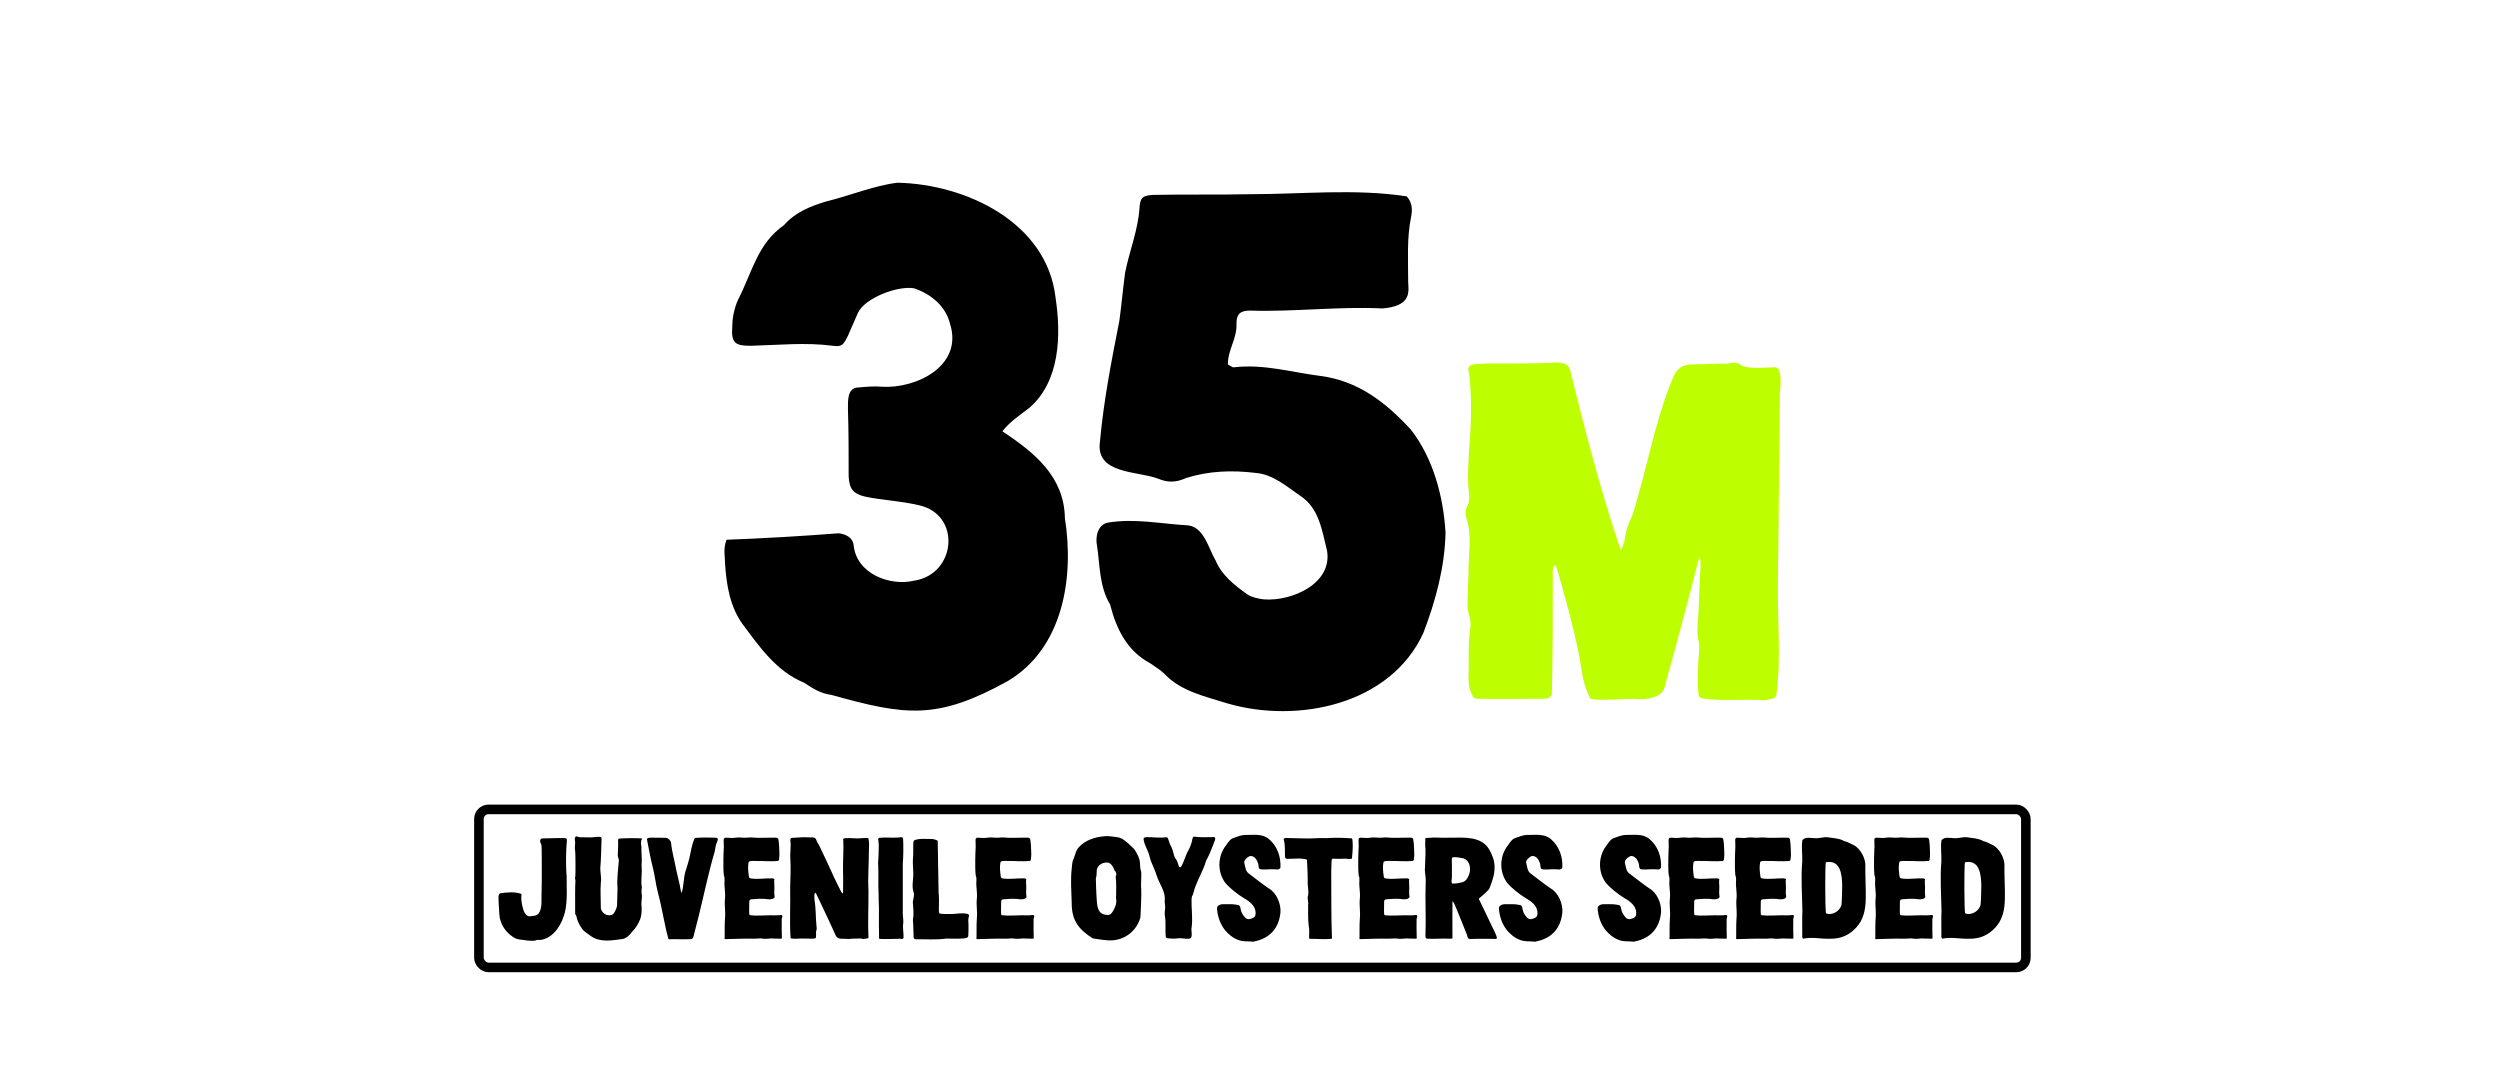 <?xml version="1.0" encoding="UTF-8"?>
<svg xmlns="http://www.w3.org/2000/svg" width="522" height="223" viewBox="0 0 522 223" fill="none">
  <path d="M173.6 145.1C171.35 144.8 169.7 143.75 167.9 142.55C162.05 140.15 158.6 135.05 155 130.25C152.45 126.65 151.7 122.3 151.4 117.8C151.4 116.15 150.95 114.65 151.7 112.7C159.65 112.4 167.3 111.95 175.1 111.35C176.6 111.5 178.1 112.25 178.25 113.9C178.85 119.75 185.75 122.45 190.85 121.25C199.7 119.9 200.75 107.45 191.9 105.5C188.15 104.6 184.25 104.45 180.65 103.7C178.1 103.1 177.35 102.05 177.2 99.5C177.2 94.85 177.2 90.05 177.05 85.4C177.05 83.6 176.9 80.9 179.3 80.9C180.95 80.75 182.6 80.6 184.1 80.75C191.3 81.2 201.2 76.4 198.35 67.55C197.45 63.95 194.45 61.4 190.85 60.2C187.55 59.6 180.65 62.15 179.15 65.3L177.05 70.1C176.15 71.9 175.85 72.5 173.9 72.2C168.2 71.45 162.5 72.05 156.8 72.2C153.65 72.2 152.6 71.75 152.9 68.15C152.9 66.35 153.35 64.25 154.1 62.6C157.1 56.75 158.15 50.9 163.7 47C166.1 44.3 169.1 43.1 172.55 42.05C177.5 40.85 182.45 38.75 187.4 38.15C201.65 38.45 218.6 46.4 220.4 62.15C221.6 70.1 221.3 79.55 215 85.1C212.9 86.75 210.95 87.95 209.3 90.05C216.05 94.55 222.2 99.5 222.35 108.2C224.3 120.5 222.05 135.35 210.35 142.25C195.65 150.35 189.2 149.45 173.6 145.1ZM256.378 146.9C251.578 145.4 246.628 144.35 243.178 140.75C242.278 139.85 241.228 139.25 240.178 138.5C235.378 135.95 233.128 131.45 231.778 126.2C229.528 122.45 229.678 118.1 229.078 114.05C228.628 112.1 229.228 109.4 231.478 109.1C237.028 108.2 242.578 109.4 248.128 109.7C251.428 110.15 252.328 114.5 253.828 117.05C255.178 120.2 257.728 122.15 260.428 124.1C261.328 124.7 262.678 125 263.878 125.15C269.728 125.6 278.278 121.85 277.078 114.95C276.028 110.75 275.428 106.1 271.528 103.55C268.678 101.6 265.828 99.05 262.228 98.75C257.278 98.15 252.478 98.3 247.678 99.8C245.728 100.7 243.928 100.85 241.828 99.95C237.478 98.3 228.628 99.05 229.678 92.15C230.428 83.75 232.078 75.35 233.728 66.95C234.178 63.65 234.478 60.2 234.928 56.9C235.828 52.4 237.628 48.05 237.928 43.4C238.078 41.3 238.528 40.85 240.628 40.7C247.378 40.55 254.128 40.7 261.028 40.55C271.978 40.55 282.928 39.35 293.728 41C294.928 42.35 294.928 43.85 294.628 45.35C293.728 49.7 294.028 54.35 294.028 58.85C294.028 59.6 294.178 60.35 294.028 61.1C293.728 63.65 290.728 64.25 288.628 64.4C279.478 63.95 270.178 65.15 261.028 64.85C258.928 64.85 258.178 65.6 258.178 67.55C258.328 70.7 256.378 72.95 256.378 76.1C256.978 76.4 257.278 76.7 257.578 76.7C263.878 75.95 269.728 77.75 275.728 78.5C283.678 79.55 289.378 84.05 294.628 89.75C299.278 95.75 301.378 103.7 301.828 111.2C301.678 118.4 299.728 125.6 297.178 132.2C290.278 147.2 270.928 151.1 256.378 146.9Z" fill="black"></path>
  <path d="M368.227 146.2C363.927 145.9 359.627 146.5 355.427 145.8C355.227 145.8 355.027 145.6 354.727 145.4C354.327 143 354.527 140.2 354.627 137.7C354.727 136.4 355.027 135.1 354.527 133.2C354.227 131.7 354.627 128.9 354.627 128.2L354.927 120.6C354.927 119.9 355.327 117.3 354.827 116.2C352.927 123.7 349.627 136.2 347.527 143.6C346.927 145.5 344.527 145.9 342.827 146C339.427 145.7 332.227 146.6 331.927 145.7C331.927 145.6 331.327 144.2 331.327 144.2C330.427 142.2 330.127 139 329.727 136.9C328.827 132.1 326.327 122.7 324.827 118C324.027 118.2 324.227 119.6 324.227 120C324.227 126.8 324.227 138 324.027 144.7C324.027 144.9 324.027 145.2 323.827 145.3C323.327 145.9 322.727 145.9 322.127 145.9C317.527 145.9 312.927 146 308.327 145.9C308.027 145.9 307.727 145.7 307.527 145.4C306.827 144.1 306.627 143 306.627 141.6C306.727 138.1 306.527 134.9 306.927 131.5C307.427 129.7 306.427 128.2 306.427 126.5C306.427 124.2 306.527 122 306.627 119.8C306.527 116 307.427 112 306.227 108.3C305.927 107.5 305.927 106.6 306.327 105.8C306.827 104.9 306.827 104 306.727 103.1C306.327 99.6 306.627 96.2 306.827 92.8C307.227 87.8 307.327 82.8 306.727 77.8C305.827 75.5 309.127 76.1 310.427 75.9C314.527 75.9 318.627 75.9 322.727 75.8C324.527 75.8 327.427 75 327.927 77.6C330.927 89.8 334.327 103 338.427 114.9C338.827 114.3 339.127 113.2 339.227 112.7C339.827 109 340.227 109.6 341.327 106.1L342.427 102.1C344.627 94.2 346.227 86 349.527 78.4C350.227 77 351.427 76.1 353.027 76.1C355.627 76 358.327 76 360.927 75.9C361.927 75.7 362.727 75.6 363.527 76.2C363.527 76.3 363.627 76.3 363.727 76.4C365.927 77.1 368.327 76.7 370.627 76.7C371.127 76.7 371.427 77 371.527 77.5C372.127 79.4 371.527 81.7 371.627 83.7C371.627 87.2 371.527 90.6 371.527 94L371.227 122.7C371.127 129.9 371.927 137.5 370.927 145C370.927 145.3 370.627 145.7 370.327 145.8C369.627 146 368.927 146.2 368.227 146.2Z" fill="#BDFF00"></path>
  <rect x="100" y="169" width="323" height="33" rx="2" stroke="black" stroke-width="2"></rect>
  <path d="M110.151 196.39C109.041 196.15 108.081 196.33 107.121 195.64C105.741 194.74 104.781 193.42 104.391 191.83C104.391 191.8 104.361 191.77 104.361 191.77C104.211 190.69 104.211 189.61 104.121 188.53V188.47C104.151 187.9 103.821 186.52 104.631 186.49C106.011 186.31 107.511 186.16 108.831 186.64C108.861 186.73 108.891 186.76 108.891 186.82C108.741 187.9 108.981 188.95 109.281 189.97C109.401 190.39 109.641 190.78 109.941 191.08C110.151 191.26 110.481 191.38 110.691 191.32L111.351 191.23C113.031 191.17 113.091 189.13 113.061 187.66C113.121 184.87 113.151 182.08 113.121 179.29C113.121 178.54 113.121 177.79 113.091 177.07C113.091 176.71 113.091 176.35 112.881 176.02C112.671 175.66 112.761 175.03 113.301 175.06C114.891 175.06 116.421 174.94 118.011 175C118.221 175 118.401 175.18 118.371 175.42C118.161 177.82 118.131 180.25 118.281 182.68C118.311 182.68 118.311 182.68 118.311 182.71C118.281 185.29 118.551 187.96 117.951 190.51C117.321 192.97 115.701 195.76 113.001 196.24C112.311 196.36 112.401 196.09 111.741 196.39C111.591 196.48 110.331 196.42 110.151 196.39ZM129.811 196.09C127.651 196.39 125.131 196.81 123.271 195.37C122.671 194.89 121.921 194.53 121.471 193.84C120.931 193.06 120.511 192.19 120.331 191.23L120.241 191.05C120.091 190.93 120.091 190.81 120.091 190.66V188.56C120.091 188.5 120.061 185.08 120.151 183.88C120.151 183.61 119.971 183.31 120.121 183.04C120.181 182.89 120.181 178.12 120.091 177.61C119.911 176.86 120.211 176.14 120.031 175.39C120.001 175.18 120.001 174.97 120.121 174.76C120.211 174.67 120.331 174.61 120.451 174.64C120.721 174.73 120.931 174.85 121.231 174.82C121.951 174.79 122.701 174.88 123.421 174.85C124.051 174.85 124.741 174.64 125.371 174.76C125.521 174.79 125.611 174.91 125.611 175.06C125.521 177.13 125.521 179.23 125.341 181.3V181.33C125.341 182.29 125.611 183.25 125.461 184.21C125.311 186.04 125.461 187.87 125.461 189.73C125.461 189.76 125.461 189.79 125.491 189.82C125.731 190.6 126.481 191.14 127.291 191.11C127.711 191.08 128.011 190.96 128.221 190.63C128.551 190.06 128.881 189.46 128.851 188.77C128.851 188.23 128.941 185.89 128.941 185.41C128.761 183.46 129.091 181.57 129.211 179.65C129.211 179.53 129.211 179.38 129.151 179.26C128.911 178.78 129.001 178.27 129.031 177.76C129.091 176.95 129.061 176.2 129.061 175.39C129.061 175.24 129.181 175.09 129.361 175.09C130.801 175 132.661 174.97 134.011 175.06L134.071 175.15C133.711 175.69 133.861 176.23 133.921 176.8V176.83C133.891 178.15 134.101 179.44 133.951 180.76C133.921 180.79 133.951 180.79 133.951 180.82C134.101 181.81 133.891 183.25 133.921 184.27C133.891 184.69 134.071 185.11 134.011 185.5C133.891 185.89 133.951 186.25 133.981 186.64C134.131 187.36 133.891 188.05 133.921 188.77C134.011 189.82 134.041 190.9 133.681 191.89C133.291 192.88 132.781 193.78 132.001 194.53C131.431 195.28 130.801 195.97 129.811 196.09ZM139.747 196.12C139.717 196.12 139.657 196.09 139.567 196.06C138.697 192.91 138.247 189.64 137.407 186.49C136.897 184.63 136.747 182.77 136.267 180.97C135.787 179.11 135.457 177.07 135.067 175.18C135.247 174.97 135.517 174.91 135.787 174.91C136.717 174.91 138.067 174.91 139.057 174.94C139.477 174.94 140.017 175.48 140.107 175.93C140.287 177.82 140.887 179.83 141.217 181.72C141.517 183.13 141.937 184.54 142.147 185.98C142.147 186.1 142.237 186.22 142.327 186.46C142.807 184.93 142.687 183.4 143.137 181.9C143.407 181.06 143.677 180.25 143.887 179.41C144.277 177.91 144.367 176.41 145.087 174.97C146.377 174.85 147.967 174.85 149.257 174.91C149.977 174.91 149.977 175.18 149.737 175.78C149.407 176.44 149.377 177.1 149.227 177.82C147.937 182.17 147.037 186.61 145.957 190.99C145.657 192.25 145.297 193.63 144.967 194.89C144.847 195.34 144.817 196.09 144.187 196.09C142.927 196.18 141.037 196.06 139.747 196.12ZM151.496 196.09C151.406 196.09 151.286 196.06 151.286 196C151.346 195.46 151.286 194.86 151.316 194.17C151.316 193.36 151.316 192.58 151.376 191.77C151.526 190.33 151.226 189.07 151.376 187.63C151.526 186.37 151.166 185.14 151.286 183.88C151.286 183.55 151.316 183.19 151.166 182.86C151.136 182.83 151.136 182.8 151.136 182.77C151.016 181.66 151.046 180.61 151.046 179.5V179.47C151.046 178.51 151.106 177.73 151.136 176.77C151.136 176.32 151.106 175.9 151.106 175.45C151.076 175.06 151.256 174.88 151.646 174.91C152.306 174.94 152.936 175.03 153.566 174.91C154.346 174.76 155.096 174.97 155.876 174.91C156.326 174.88 156.776 174.82 157.226 174.88C158.366 175 159.506 174.91 160.646 174.91H162.026C162.326 174.91 162.476 175.03 162.536 175.3C162.716 176.29 162.686 177.34 162.746 178.36C162.746 178.75 162.686 179.11 162.656 179.5C162.626 179.59 162.536 179.74 162.416 179.77C160.886 179.92 159.296 179.74 157.736 179.77C157.346 179.77 156.956 179.74 156.536 179.83C156.416 179.86 156.326 179.98 156.296 180.1C156.116 181.09 156.236 182.08 156.386 183.1C156.416 183.25 156.536 183.37 156.656 183.4C158.186 183.67 159.746 183.34 161.306 183.4C161.426 183.4 161.576 183.52 161.696 183.55C161.576 184.09 161.726 184.87 161.696 185.38C161.696 185.89 161.636 186.34 161.696 186.85C161.816 187.3 161.756 187.48 161.366 187.66C160.916 187.84 160.256 187.78 159.746 187.69C158.786 187.63 157.796 187.69 156.836 187.78C156.536 187.84 156.416 187.99 156.446 188.56C156.476 188.62 156.386 190.15 156.446 190.81C156.446 190.99 156.566 191.11 156.716 191.11C158.006 191.26 159.476 191.11 160.706 191.11H160.796C161.546 191.11 162.296 191.17 163.046 191.05C163.286 191.02 163.406 191.2 163.346 191.44C163.286 191.62 163.226 191.77 163.226 191.95C163.196 193.45 163.226 194.41 163.256 195.91C163.226 195.91 163.196 196 163.166 196C162.656 196 162.146 196 161.636 195.97C160.886 195.85 160.106 196.12 159.356 196C158.636 195.85 157.946 196.03 157.226 196C155.546 195.94 153.176 196.06 151.496 196.09ZM177.225 196.06C176.685 196 176.115 196.03 175.545 196C174.945 195.97 174.645 195.7 174.435 195.19C173.955 194.17 173.505 193.12 172.995 192.04L170.655 187.09C170.535 186.85 170.445 186.58 170.175 186.37C169.935 186.91 170.055 187.51 170.085 188.05C170.385 189.76 170.295 191.56 170.475 193.27C170.505 193.63 170.595 193.96 170.445 194.32C170.295 194.65 170.505 195.76 170.295 195.88C170.115 195.97 169.905 196 169.695 196C168.825 196 167.955 195.94 167.085 195.97C166.455 195.97 165.675 196.09 165.075 195.91C164.835 192.43 165.075 188.86 164.985 185.35C165.015 183.34 165.165 181.3 165.015 179.23C164.925 178.06 165.225 176.74 165.015 175.42C165.015 175.12 165.135 174.97 165.435 174.94L167.565 174.82C168.195 174.79 168.675 174.85 169.335 174.85C169.845 174.79 170.325 174.88 170.475 175.45C170.595 175.81 170.835 176.17 171.015 176.47C172.155 178.81 173.145 180.97 174.225 183.34C174.645 184.24 175.125 185.17 175.575 186.07C175.665 186.25 175.725 186.46 176.025 186.55C176.025 184.96 176.085 183.58 176.025 182.02C175.965 179.74 176.205 177.46 176.055 175.18C176.265 175 176.505 175 176.775 175C177.315 175 177.795 174.97 178.335 175.03C179.205 175.15 180.405 174.91 181.275 174.97C181.575 175.84 181.425 176.74 181.425 177.67C181.425 180.4 181.185 183.16 181.335 185.89C181.365 189.16 181.185 192.64 181.335 195.88C180.855 196 180.525 196.03 180.105 196.06C179.805 195.88 179.445 195.97 179.145 195.97C178.425 195.97 177.945 195.97 177.225 196.06ZM188.264 196.06C187.934 195.97 187.604 196 187.304 196.03C186.734 196.06 183.584 196.12 183.554 196C183.494 194.14 183.524 191.92 183.524 190.06C183.554 189.16 183.464 188.83 183.464 187.93V187.57C183.464 187.18 183.464 186.55 183.434 186.16C183.344 184.39 183.464 182.59 183.374 180.79C183.284 180.07 183.434 179.38 183.434 178.66V178.63C183.434 177.55 183.584 176.41 183.374 175.3C183.344 175.12 183.464 174.97 183.614 174.94C184.724 174.79 186.284 174.97 187.364 174.88C187.724 174.94 188.414 174.58 188.564 175.06C188.654 176.74 188.624 178.72 188.504 180.4C188.534 183.91 188.474 187.21 188.504 190.75C188.504 191.53 188.714 192.31 188.564 193.12C188.504 193.33 188.564 193.69 188.564 193.93C188.594 194.56 188.684 195.16 188.654 195.76C188.654 195.97 188.444 196.09 188.264 196.06ZM191.266 196.12C190.846 196.09 190.786 195.97 190.756 195.52C190.696 194.26 190.726 193.3 190.606 192.01C190.846 190.93 190.696 189.85 190.636 188.8C190.456 187.99 191.026 187.18 190.786 186.4C190.306 185.05 190.726 183.7 190.696 182.35C190.696 181.45 190.576 180.55 190.606 179.65C190.726 178.45 190.666 177.25 190.696 176.05C190.726 175.6 190.816 175.42 191.236 175.33C192.256 175.06 193.336 175.18 194.386 175.18C194.866 175.15 195.286 175.3 195.796 175.54C195.826 179.17 195.946 182.74 195.976 186.34C196.126 187.51 196.036 188.68 196.036 189.88C196.036 190.15 196.006 190.45 196.186 190.75C197.056 190.87 197.956 190.87 198.856 190.84C199.936 190.81 200.986 190.54 202.036 190.84C202.276 190.9 202.396 191.08 202.306 191.32C202.126 191.86 202.186 192.43 202.216 193C202.246 193.75 202.216 194.53 202.186 195.31C202.216 195.85 201.646 195.88 201.226 195.94C200.026 196.03 198.826 196 197.626 195.97C195.496 196.27 193.366 196.09 191.266 196.12ZM204.085 196.09C203.995 196.09 203.875 196.06 203.875 196C203.935 195.46 203.875 194.86 203.905 194.17C203.905 193.36 203.905 192.58 203.965 191.77C204.115 190.33 203.815 189.07 203.965 187.63C204.115 186.37 203.755 185.14 203.875 183.88C203.875 183.55 203.905 183.19 203.755 182.86C203.725 182.83 203.725 182.8 203.725 182.77C203.605 181.66 203.635 180.61 203.635 179.5V179.47C203.635 178.51 203.695 177.73 203.725 176.77C203.725 176.32 203.695 175.9 203.695 175.45C203.665 175.06 203.845 174.88 204.235 174.91C204.895 174.94 205.525 175.03 206.155 174.91C206.935 174.76 207.685 174.97 208.465 174.91C208.915 174.88 209.365 174.82 209.815 174.88C210.955 175 212.095 174.91 213.235 174.91H214.615C214.915 174.91 215.065 175.03 215.125 175.3C215.305 176.29 215.275 177.34 215.335 178.36C215.335 178.75 215.275 179.11 215.245 179.5C215.215 179.59 215.125 179.74 215.005 179.77C213.475 179.92 211.885 179.74 210.325 179.77C209.935 179.77 209.545 179.74 209.125 179.83C209.005 179.86 208.915 179.98 208.885 180.1C208.705 181.09 208.825 182.08 208.975 183.1C209.005 183.25 209.125 183.37 209.245 183.4C210.775 183.67 212.335 183.34 213.895 183.4C214.015 183.4 214.165 183.52 214.285 183.55C214.165 184.09 214.315 184.87 214.285 185.38C214.285 185.89 214.225 186.34 214.285 186.85C214.405 187.3 214.345 187.48 213.955 187.66C213.505 187.84 212.845 187.78 212.335 187.69C211.375 187.63 210.385 187.69 209.425 187.78C209.125 187.84 209.005 187.99 209.035 188.56C209.065 188.62 208.975 190.15 209.035 190.81C209.035 190.99 209.155 191.11 209.305 191.11C210.595 191.26 212.065 191.11 213.295 191.11H213.385C214.135 191.11 214.885 191.17 215.635 191.05C215.875 191.02 215.995 191.2 215.935 191.44C215.875 191.62 215.815 191.77 215.815 191.95C215.785 193.45 215.815 194.41 215.845 195.91C215.815 195.91 215.785 196 215.755 196C215.245 196 214.735 196 214.225 195.97C213.475 195.85 212.695 196.12 211.945 196C211.225 195.85 210.535 196.03 209.815 196C208.135 195.94 205.765 196.06 204.085 196.09ZM232.414 196.33C231.034 196.45 229.534 196.12 228.184 195.94C225.214 194.08 223.774 192.16 223.774 188.62C223.714 186.19 223.504 183.76 223.774 181.36C223.834 180.64 223.864 179.92 224.194 179.23C224.554 178.42 224.644 177.46 225.334 176.83C226.624 175.42 228.634 174.79 230.524 174.61C231.484 174.49 232.444 174.73 233.374 174.82C233.674 174.85 234.124 175.06 234.394 175.18C234.574 175.24 236.584 176.89 236.974 177.52C237.484 178.33 237.964 179.2 238.024 180.16C238.084 180.79 238.024 181.42 238.294 182.05C238.354 183.16 238.204 184.36 238.264 185.5H238.294C238.354 187.39 238.204 189.28 238.144 191.17C238.144 191.41 238.114 191.65 238.024 191.86C237.274 194.2 235.174 196.09 232.414 196.33ZM228.814 183.4C228.814 184.72 228.904 186.07 228.964 187.39C229.084 188.77 228.994 190.69 230.764 190.99C231.544 191.14 231.904 191.02 232.324 190.36C232.834 189.52 233.224 188.62 233.044 187.6C232.984 187.45 233.044 187.3 233.044 187.15C233.074 185.77 233.104 184.36 232.954 183.01C233.224 182.53 233.074 182.11 232.714 181.75C232.474 181.03 231.904 179.98 231.034 180.1C229.894 180.1 228.994 180.91 228.994 181.87C228.964 182.38 228.994 182.89 228.814 183.4ZM248.253 196C247.413 196.09 246.603 195.79 245.793 195.94C245.193 196 244.263 196 243.633 195.88C243.543 195.85 243.453 195.76 243.423 195.64C243.243 194.23 243.483 192.82 243.243 191.29C243.153 190.78 243.183 190.27 243.273 189.76C243.363 189.1 243.093 188.44 243.213 187.75C243.273 185.95 241.983 184.42 241.473 182.71C241.113 181.42 240.333 180.19 240.033 178.84C239.763 177.61 238.923 176.47 238.773 175.21C238.743 175.12 238.803 175.03 238.863 174.97C239.073 174.79 239.313 174.79 239.523 174.79C240.663 174.79 242.073 175 243.543 174.82C243.663 174.82 243.783 174.88 243.843 175C244.113 175.63 244.203 176.26 244.593 176.86C244.953 177.55 245.013 178.45 245.343 179.14C245.373 179.17 245.373 179.2 245.403 179.2C245.763 179.59 245.883 180.07 246.033 180.55C246.063 180.67 246.093 180.79 246.153 180.91C246.243 181.09 246.513 181.12 246.633 180.94C247.293 179.83 247.533 178.51 248.223 177.4C248.553 176.71 248.853 175.96 248.973 175.18C249.003 175 249.063 174.88 249.153 174.76C249.213 174.7 249.303 174.67 249.393 174.7C250.533 174.85 251.853 174.82 252.963 174.79C253.173 174.79 253.353 174.76 253.533 174.79C253.653 174.82 253.713 174.94 253.743 175.06C253.743 175.45 253.503 175.81 253.383 176.2C252.993 177.25 252.573 178.3 252.063 179.29C251.703 179.83 251.643 180.49 251.373 181.06C250.653 182.86 249.633 184.54 249.183 186.46C249.123 186.61 249.123 186.76 249.033 186.88C248.793 187.24 248.793 187.63 248.793 187.99C248.763 189.82 249.063 191.77 248.823 193.57C248.583 194.23 249.273 195.97 248.253 196ZM261.693 196.63C260.613 196.48 259.473 196.69 258.423 196.21C257.373 195.82 256.593 195.13 255.843 194.29C254.823 193.03 254.283 191.53 254.133 189.91C254.103 189.61 254.103 189.25 254.403 189.1C254.643 188.92 254.973 188.8 255.273 188.8C256.293 188.83 257.313 188.71 258.243 188.92C258.783 188.95 258.963 189.19 259.023 189.7C259.113 190.33 259.383 190.9 259.833 191.41C260.193 191.92 260.673 192.01 261.213 191.83C261.873 191.62 262.203 191.38 262.173 190.54C262.143 189.16 260.883 188.17 259.773 187.57C258.303 186.64 256.923 185.59 255.813 184.3C254.163 182.05 254.223 178.81 255.933 176.59C256.413 175.96 256.803 175.18 257.643 174.94C258.363 174.7 259.113 174.37 259.893 174.34C261.603 174.37 263.553 173.98 264.963 175.21C266.733 176.68 267.453 178.93 267.363 181.12C267.123 181.84 266.223 181.42 265.653 181.51C264.813 181.45 263.853 181.69 263.013 181.45C262.833 181.24 262.773 181.03 262.773 180.79C262.773 180.34 262.593 179.95 262.383 179.56C262.053 178.99 261.303 178.45 260.673 178.9C260.193 179.23 259.593 179.71 259.863 180.4C260.043 181.09 260.073 181.9 260.733 182.38C262.083 183.4 263.433 184.48 264.873 185.47C266.523 186.37 267.483 188.68 267.363 190.48C267.063 193.72 265.233 195.91 261.903 196.57C261.843 196.57 261.753 196.63 261.693 196.63ZM273.523 196.03C273.463 196.03 273.433 195.97 273.343 195.91C273.313 195.07 273.463 194.14 273.253 193.27C273.103 191.86 273.133 190.42 273.133 188.98C273.283 188.29 272.863 187.6 273.133 186.94C273.313 185.98 272.983 184.96 273.043 183.97C273.073 182.47 272.953 181 272.893 179.5C271.603 179.08 270.223 179.35 268.903 179.32C268.513 179.35 268.333 179.23 268.303 178.81C268.273 177.61 268.363 176.41 268.033 175.24C268.033 175.21 268.033 175.18 268.063 175.09C268.183 175.06 268.363 174.97 268.513 174.97L272.143 175.06C273.763 175.15 275.353 174.91 276.973 175C278.743 174.88 280.573 174.91 282.313 175.06C282.523 175.75 282.493 177.4 282.283 179.26C281.833 179.5 281.383 179.29 280.933 179.29C280.033 179.35 279.133 179.32 278.233 179.29C278.023 179.44 278.053 179.68 278.023 179.92C277.993 180.61 277.963 181.3 277.963 181.99C277.993 186.67 277.933 191.35 278.113 196C276.613 196.21 275.053 196 273.523 196.03ZM284.053 196.09C283.963 196.09 283.843 196.06 283.843 196C283.903 195.46 283.843 194.86 283.873 194.17C283.873 193.36 283.873 192.58 283.933 191.77C284.083 190.33 283.783 189.07 283.933 187.63C284.083 186.37 283.723 185.14 283.843 183.88C283.843 183.55 283.873 183.19 283.723 182.86C283.693 182.83 283.693 182.8 283.693 182.77C283.573 181.66 283.603 180.61 283.603 179.5V179.47C283.603 178.51 283.663 177.73 283.693 176.77C283.693 176.32 283.663 175.9 283.663 175.45C283.633 175.06 283.813 174.88 284.203 174.91C284.863 174.94 285.493 175.03 286.123 174.91C286.903 174.76 287.653 174.97 288.433 174.91C288.883 174.88 289.333 174.82 289.783 174.88C290.923 175 292.063 174.91 293.203 174.91H294.583C294.883 174.91 295.033 175.03 295.093 175.3C295.273 176.29 295.243 177.34 295.303 178.36C295.303 178.75 295.243 179.11 295.213 179.5C295.183 179.59 295.093 179.74 294.973 179.77C293.443 179.92 291.853 179.74 290.293 179.77C289.903 179.77 289.513 179.74 289.093 179.83C288.973 179.86 288.883 179.98 288.853 180.1C288.673 181.09 288.793 182.08 288.943 183.1C288.973 183.25 289.093 183.37 289.213 183.4C290.743 183.67 292.303 183.34 293.863 183.4C293.983 183.4 294.133 183.52 294.253 183.55C294.133 184.09 294.283 184.87 294.253 185.38C294.253 185.89 294.193 186.34 294.253 186.85C294.373 187.3 294.313 187.48 293.923 187.66C293.473 187.84 292.813 187.78 292.303 187.69C291.343 187.63 290.353 187.69 289.393 187.78C289.093 187.84 288.973 187.99 289.003 188.56C289.033 188.62 288.943 190.15 289.003 190.81C289.003 190.99 289.123 191.11 289.273 191.11C290.563 191.26 292.033 191.11 293.263 191.11H293.353C294.103 191.11 294.853 191.17 295.603 191.05C295.843 191.02 295.963 191.2 295.903 191.44C295.843 191.62 295.783 191.77 295.783 191.95C295.753 193.45 295.783 194.41 295.813 195.91C295.783 195.91 295.753 196 295.723 196C295.213 196 294.703 196 294.193 195.97C293.443 195.85 292.663 196.12 291.913 196C291.193 195.85 290.503 196.03 289.783 196C288.103 195.94 285.733 196.06 284.053 196.09ZM307.111 196.06C306.451 196.12 306.451 195.73 306.301 195.19C305.551 193.3 304.651 191.02 303.811 189.04C303.691 188.74 303.271 187.9 303.271 188.32C303.241 190.27 303.271 193.45 303.271 195.43C303.301 195.94 303.331 196.03 302.791 196C301.201 195.91 299.581 196.09 298.051 196C297.781 196 297.601 195.79 297.631 195.52C297.781 191.56 297.541 187.93 297.691 183.94C297.691 183.85 297.721 183.73 297.691 183.64C297.691 183.01 297.511 182.14 297.511 181.69C297.541 180.16 297.691 178.66 297.631 177.13C297.511 176.41 297.631 176.17 297.601 175.45C297.601 175.3 297.541 175 297.751 174.97C298.921 174.94 299.221 174.85 299.581 174.88C300.721 174.94 301.711 174.91 302.881 174.91C305.731 174.88 309.301 174.58 310.951 177.37C311.551 178.42 312.061 179.65 312.061 180.91C312.091 182.62 311.701 183.58 311.101 185.23C310.981 185.65 310.621 185.98 310.351 186.25C309.871 186.73 309.301 187.18 308.761 187.66C309.691 189.55 310.771 191.83 311.581 193.54C311.881 194.14 312.181 194.71 312.421 195.34C312.781 196.3 312.301 196 311.731 196.03C310.651 196.03 308.191 196 307.111 196.06ZM303.151 183.28C303.151 183.64 302.971 184.06 303.181 184.48C303.931 184.54 304.741 184.36 305.431 184.18C306.061 184 306.421 183.37 306.661 182.8C307.231 181.6 306.991 179.74 305.611 179.23C304.891 179.11 304.171 178.93 303.481 178.99C303.001 179.02 303.151 179.62 303.151 179.95C303.151 181.09 303.181 182.14 303.151 183.28ZM320.551 196.63C319.471 196.48 318.331 196.69 317.281 196.21C316.231 195.82 315.451 195.13 314.701 194.29C313.681 193.03 313.141 191.53 312.991 189.91C312.961 189.61 312.961 189.25 313.261 189.1C313.501 188.92 313.831 188.8 314.131 188.8C315.151 188.83 316.171 188.71 317.101 188.92C317.641 188.95 317.821 189.19 317.881 189.7C317.971 190.33 318.241 190.9 318.691 191.41C319.051 191.92 319.531 192.01 320.071 191.83C320.731 191.62 321.061 191.38 321.031 190.54C321.001 189.16 319.741 188.17 318.631 187.57C317.161 186.64 315.781 185.59 314.671 184.3C313.021 182.05 313.081 178.81 314.791 176.59C315.271 175.96 315.661 175.18 316.501 174.94C317.221 174.7 317.971 174.37 318.751 174.34C320.461 174.37 322.411 173.98 323.821 175.21C325.591 176.68 326.311 178.93 326.221 181.12C325.981 181.84 325.081 181.42 324.511 181.51C323.671 181.45 322.711 181.69 321.871 181.45C321.691 181.24 321.631 181.03 321.631 180.79C321.631 180.34 321.451 179.95 321.241 179.56C320.911 178.99 320.161 178.45 319.531 178.9C319.051 179.23 318.451 179.71 318.721 180.4C318.901 181.09 318.931 181.9 319.591 182.38C320.941 183.4 322.291 184.48 323.731 185.47C325.381 186.37 326.341 188.68 326.221 190.48C325.921 193.72 324.091 195.91 320.761 196.57C320.701 196.57 320.611 196.63 320.551 196.63ZM341.162 196.63C340.082 196.48 338.942 196.69 337.892 196.21C336.842 195.82 336.062 195.13 335.312 194.29C334.292 193.03 333.752 191.53 333.602 189.91C333.572 189.61 333.572 189.25 333.872 189.1C334.112 188.92 334.442 188.8 334.742 188.8C335.762 188.83 336.782 188.71 337.712 188.92C338.252 188.95 338.432 189.19 338.492 189.7C338.582 190.33 338.852 190.9 339.302 191.41C339.662 191.92 340.142 192.01 340.682 191.83C341.342 191.62 341.672 191.38 341.642 190.54C341.612 189.16 340.352 188.17 339.242 187.57C337.772 186.64 336.392 185.59 335.282 184.3C333.632 182.05 333.692 178.81 335.402 176.59C335.882 175.96 336.272 175.18 337.112 174.94C337.832 174.7 338.582 174.37 339.362 174.34C341.072 174.37 343.022 173.98 344.432 175.21C346.202 176.68 346.922 178.93 346.832 181.12C346.592 181.84 345.692 181.42 345.122 181.51C344.282 181.45 343.322 181.69 342.482 181.45C342.302 181.24 342.242 181.03 342.242 180.79C342.242 180.34 342.062 179.95 341.852 179.56C341.522 178.99 340.772 178.45 340.142 178.9C339.662 179.23 339.062 179.71 339.332 180.4C339.512 181.09 339.542 181.9 340.202 182.38C341.552 183.4 342.902 184.48 344.342 185.47C345.992 186.37 346.952 188.68 346.832 190.48C346.532 193.72 344.702 195.91 341.372 196.57C341.312 196.57 341.222 196.63 341.162 196.63ZM348.793 196.09C348.703 196.09 348.583 196.06 348.583 196C348.643 195.46 348.583 194.86 348.613 194.17C348.613 193.36 348.613 192.58 348.673 191.77C348.823 190.33 348.523 189.07 348.673 187.63C348.823 186.37 348.463 185.14 348.583 183.88C348.583 183.55 348.613 183.19 348.463 182.86C348.433 182.83 348.433 182.8 348.433 182.77C348.313 181.66 348.343 180.61 348.343 179.5V179.47C348.343 178.51 348.403 177.73 348.433 176.77C348.433 176.32 348.403 175.9 348.403 175.45C348.373 175.06 348.553 174.88 348.943 174.91C349.603 174.94 350.233 175.03 350.863 174.91C351.643 174.76 352.393 174.97 353.173 174.91C353.623 174.88 354.073 174.82 354.523 174.88C355.663 175 356.803 174.91 357.943 174.91H359.323C359.623 174.91 359.773 175.03 359.833 175.3C360.013 176.29 359.983 177.34 360.043 178.36C360.043 178.75 359.983 179.11 359.953 179.5C359.923 179.59 359.833 179.74 359.713 179.77C358.183 179.92 356.593 179.74 355.033 179.77C354.643 179.77 354.253 179.74 353.833 179.83C353.713 179.86 353.623 179.98 353.593 180.1C353.413 181.09 353.533 182.08 353.683 183.1C353.713 183.25 353.833 183.37 353.953 183.4C355.483 183.67 357.043 183.34 358.603 183.4C358.723 183.4 358.873 183.52 358.993 183.55C358.873 184.09 359.023 184.87 358.993 185.38C358.993 185.89 358.933 186.34 358.993 186.85C359.113 187.3 359.053 187.48 358.663 187.66C358.213 187.84 357.553 187.78 357.043 187.69C356.083 187.63 355.093 187.69 354.133 187.78C353.833 187.84 353.713 187.99 353.743 188.56C353.773 188.62 353.683 190.15 353.743 190.81C353.743 190.99 353.863 191.11 354.013 191.11C355.303 191.26 356.773 191.11 358.003 191.11H358.093C358.843 191.11 359.593 191.17 360.343 191.05C360.583 191.02 360.703 191.2 360.643 191.44C360.583 191.62 360.523 191.77 360.523 191.95C360.493 193.45 360.523 194.41 360.553 195.91C360.523 195.91 360.493 196 360.463 196C359.953 196 359.443 196 358.933 195.97C358.183 195.85 357.403 196.12 356.653 196C355.933 195.85 355.243 196.03 354.523 196C352.843 195.94 350.473 196.06 348.793 196.09ZM362.702 196.09C362.612 196.09 362.492 196.06 362.492 196C362.552 195.46 362.492 194.86 362.522 194.17C362.522 193.36 362.522 192.58 362.582 191.77C362.732 190.33 362.432 189.07 362.582 187.63C362.732 186.37 362.372 185.14 362.492 183.88C362.492 183.55 362.522 183.19 362.372 182.86C362.342 182.83 362.342 182.8 362.342 182.77C362.222 181.66 362.252 180.61 362.252 179.5V179.47C362.252 178.51 362.312 177.73 362.342 176.77C362.342 176.32 362.312 175.9 362.312 175.45C362.282 175.06 362.462 174.88 362.852 174.91C363.512 174.94 364.142 175.03 364.772 174.91C365.552 174.76 366.302 174.97 367.082 174.91C367.532 174.88 367.982 174.82 368.432 174.88C369.572 175 370.712 174.91 371.852 174.91H373.232C373.532 174.91 373.682 175.03 373.742 175.3C373.922 176.29 373.892 177.34 373.952 178.36C373.952 178.75 373.892 179.11 373.862 179.5C373.832 179.59 373.742 179.74 373.622 179.77C372.092 179.92 370.502 179.74 368.942 179.77C368.552 179.77 368.162 179.74 367.742 179.83C367.622 179.86 367.532 179.98 367.502 180.1C367.322 181.09 367.442 182.08 367.592 183.1C367.622 183.25 367.742 183.37 367.862 183.4C369.392 183.67 370.952 183.34 372.512 183.4C372.632 183.4 372.782 183.52 372.902 183.55C372.782 184.09 372.932 184.87 372.902 185.38C372.902 185.89 372.842 186.34 372.902 186.85C373.022 187.3 372.962 187.48 372.572 187.66C372.122 187.84 371.462 187.78 370.952 187.69C369.992 187.63 369.002 187.69 368.042 187.78C367.742 187.84 367.622 187.99 367.652 188.56C367.682 188.62 367.592 190.15 367.652 190.81C367.652 190.99 367.772 191.11 367.922 191.11C369.212 191.26 370.682 191.11 371.912 191.11H372.002C372.752 191.11 373.502 191.17 374.252 191.05C374.492 191.02 374.612 191.2 374.552 191.44C374.492 191.62 374.432 191.77 374.432 191.95C374.402 193.45 374.432 194.41 374.462 195.91C374.432 195.91 374.402 196 374.372 196C373.862 196 373.352 196 372.842 195.97C372.092 195.85 371.312 196.12 370.562 196C369.842 195.85 369.152 196.03 368.432 196C366.752 195.94 364.382 196.06 362.702 196.09ZM376.461 196C376.401 195.85 376.311 195.76 376.311 195.64C376.341 193.81 376.251 191.95 376.341 190.12C376.281 186.88 376.011 183.13 376.311 179.89C376.371 178.39 376.101 176.92 376.341 175.42C376.971 174.7 377.931 174.97 378.831 175C379.761 175.12 380.661 174.73 381.621 174.82C382.581 174.97 383.901 175.03 384.801 175.48C384.891 175.54 384.981 175.6 385.071 175.63C385.821 175.75 386.421 176.2 387.141 176.5C388.431 177.22 389.421 179.05 389.481 180.49C389.451 182.2 389.541 183.91 389.571 186.04C389.601 188.23 389.601 190.45 388.491 192.43C387.501 194.11 385.791 195.52 383.721 195.88C382.371 196.12 380.751 196 379.371 195.88C378.441 195.82 377.571 195.79 376.461 196ZM381.231 180.04C381.051 180.91 381.081 189.85 381.261 190.69C382.551 191.26 384.261 190.18 384.501 188.89C384.621 187.72 384.621 186.01 384.651 184.81C384.591 182.77 384.381 179.44 381.231 180.04ZM391.75 196.09C391.66 196.09 391.54 196.06 391.54 196C391.6 195.46 391.54 194.86 391.57 194.17C391.57 193.36 391.57 192.58 391.63 191.77C391.78 190.33 391.48 189.07 391.63 187.63C391.78 186.37 391.42 185.14 391.54 183.88C391.54 183.55 391.57 183.19 391.42 182.86C391.39 182.83 391.39 182.8 391.39 182.77C391.27 181.66 391.3 180.61 391.3 179.5V179.47C391.3 178.51 391.36 177.73 391.39 176.77C391.39 176.32 391.36 175.9 391.36 175.45C391.33 175.06 391.51 174.88 391.9 174.91C392.56 174.94 393.19 175.03 393.82 174.91C394.6 174.76 395.35 174.97 396.13 174.91C396.58 174.88 397.03 174.82 397.48 174.88C398.62 175 399.76 174.91 400.9 174.91H402.28C402.58 174.91 402.73 175.03 402.79 175.3C402.97 176.29 402.94 177.34 403 178.36C403 178.75 402.94 179.11 402.91 179.5C402.88 179.59 402.79 179.74 402.67 179.77C401.14 179.92 399.55 179.74 397.99 179.77C397.6 179.77 397.21 179.74 396.79 179.83C396.67 179.86 396.58 179.98 396.55 180.1C396.37 181.09 396.49 182.08 396.64 183.1C396.67 183.25 396.79 183.37 396.91 183.4C398.44 183.67 400 183.34 401.56 183.4C401.68 183.4 401.83 183.52 401.95 183.55C401.83 184.09 401.98 184.87 401.95 185.38C401.95 185.89 401.89 186.34 401.95 186.85C402.07 187.3 402.01 187.48 401.62 187.66C401.17 187.84 400.51 187.78 400 187.69C399.04 187.63 398.05 187.69 397.09 187.78C396.79 187.84 396.67 187.99 396.7 188.56C396.73 188.62 396.64 190.15 396.7 190.81C396.7 190.99 396.82 191.11 396.97 191.11C398.26 191.26 399.73 191.11 400.96 191.11H401.05C401.8 191.11 402.55 191.17 403.3 191.05C403.54 191.02 403.66 191.2 403.6 191.44C403.54 191.62 403.48 191.77 403.48 191.95C403.45 193.45 403.48 194.41 403.51 195.91C403.48 195.91 403.45 196 403.42 196C402.91 196 402.4 196 401.89 195.97C401.14 195.85 400.36 196.12 399.61 196C398.89 195.85 398.2 196.03 397.48 196C395.8 195.94 393.43 196.06 391.75 196.09ZM405.509 196C405.449 195.85 405.359 195.76 405.359 195.64C405.389 193.81 405.299 191.95 405.389 190.12C405.329 186.88 405.059 183.13 405.359 179.89C405.419 178.39 405.149 176.92 405.389 175.42C406.019 174.7 406.979 174.97 407.879 175C408.809 175.12 409.709 174.73 410.669 174.82C411.629 174.97 412.949 175.03 413.849 175.48C413.939 175.54 414.029 175.6 414.119 175.63C414.869 175.75 415.469 176.2 416.189 176.5C417.479 177.22 418.469 179.05 418.529 180.49C418.499 182.2 418.589 183.91 418.619 186.04C418.649 188.23 418.649 190.45 417.539 192.43C416.549 194.11 414.839 195.52 412.769 195.88C411.419 196.12 409.799 196 408.419 195.88C407.489 195.82 406.619 195.79 405.509 196ZM410.279 180.04C410.099 180.91 410.129 189.85 410.309 190.69C411.599 191.26 413.309 190.18 413.549 188.89C413.669 187.72 413.669 186.01 413.699 184.81C413.639 182.77 413.429 179.44 410.279 180.04Z" fill="black"></path>
</svg>
